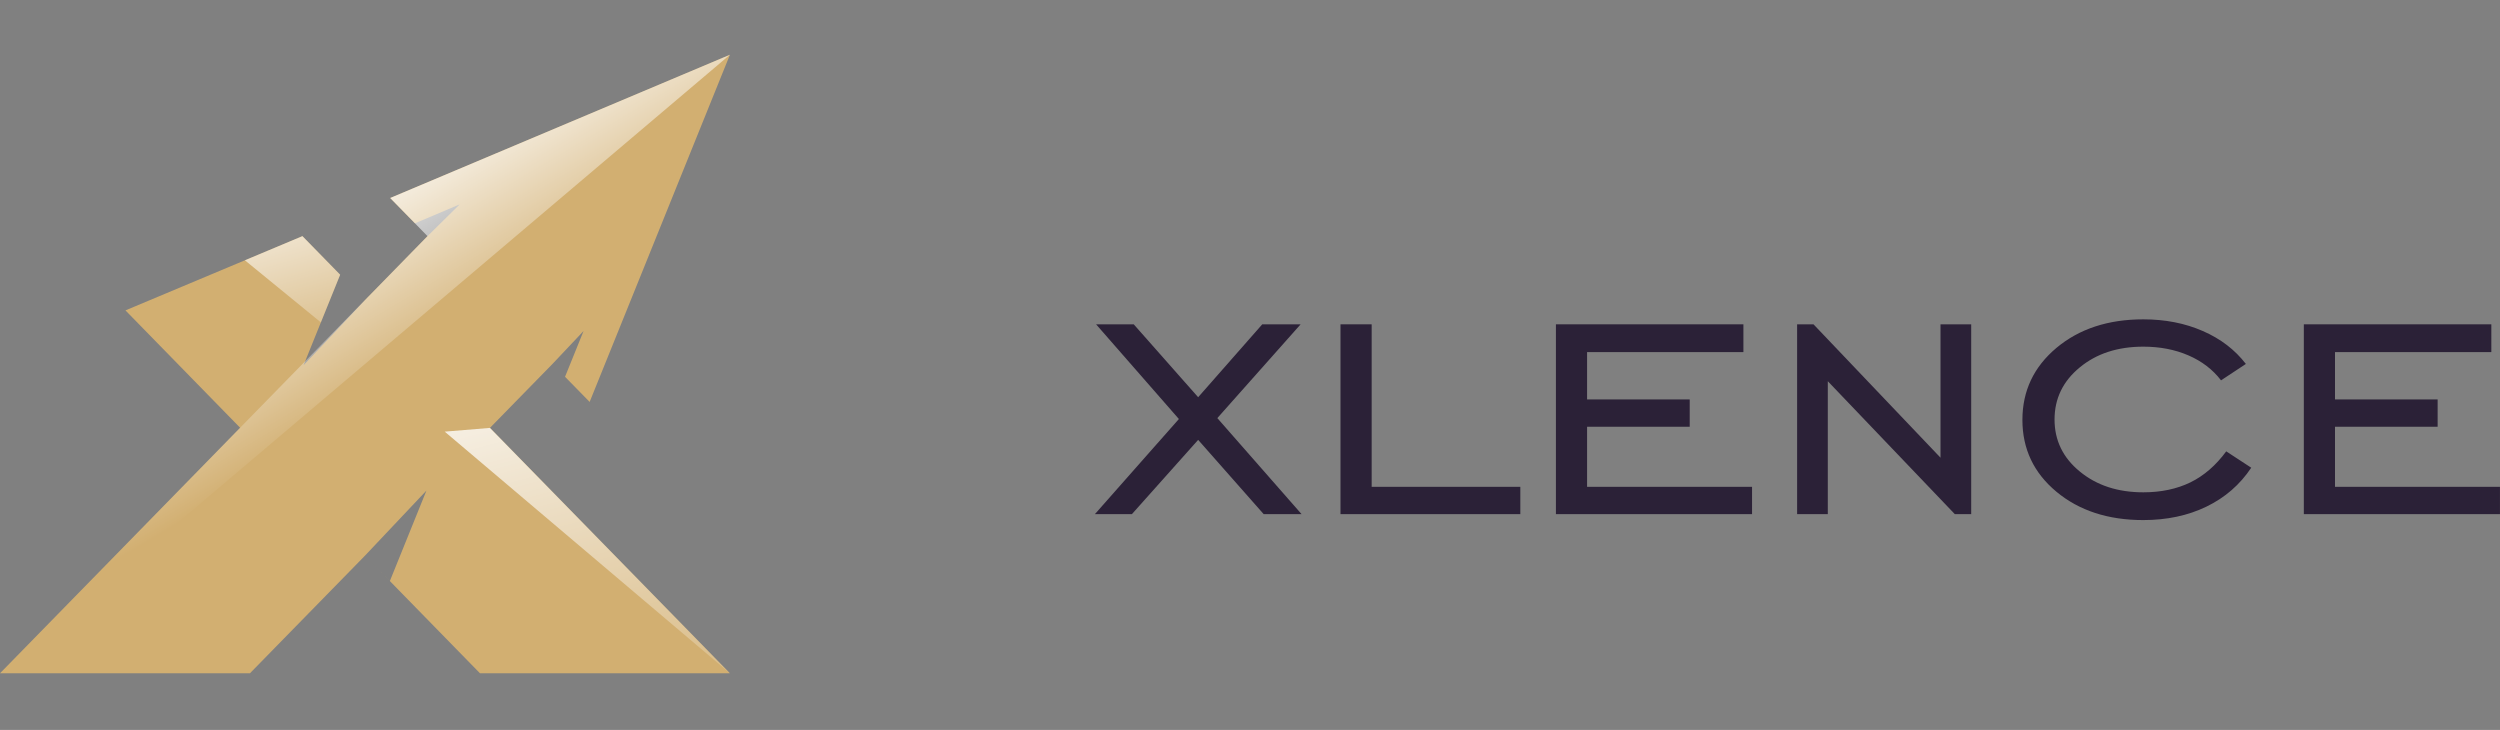 <svg xmlns="http://www.w3.org/2000/svg" width="137" height="40" viewBox="0 0 137 40" fill="none"><rect x="0" y="0" width="137" height="40" fill="#808080" stroke="none"/><g clip-path="url(#clip0_6926_109551)"><path fill-rule="evenodd" clip-rule="evenodd" d="M23.369 26.883L20.003 30.448L21.365 31.84L23.369 26.883ZM40 36.896H26.303L20.003 30.448L13.697 36.896H0L13.159 23.441L6.875 17.009L16.573 12.941L20 16.445L18.64 15.054L16.636 20.012L20.001 16.447L20 16.445L23.427 12.941L25.193 11.198L22.739 12.237L21.382 10.85L40 3L32.312 22.026L30.964 20.648L31.98 18.138L30.276 19.944L26.849 23.448L40 36.896Z" fill="#D2AF71"></path><path fill-rule="evenodd" clip-rule="evenodd" d="M40 3L21.382 10.85L23.427 12.941L0 36.896L40 3Z" fill="url(#paint0_linear_6926_109551)"></path><path fill-rule="evenodd" clip-rule="evenodd" d="M40 36.897L26.848 23.449L24.371 23.654L40 36.897Z" fill="url(#paint1_linear_6926_109551)"></path><path fill-rule="evenodd" clip-rule="evenodd" d="M16.573 12.941L18.64 15.055L17.584 17.668L13.42 14.264L16.573 12.941Z" fill="url(#paint2_linear_6926_109551)"></path></g><g clip-path="url(#clip1_6926_109551)"><path d="M60 28.175L64.603 22.962L60.066 17.773H62.129L65.659 21.768L69.171 17.773H71.274L66.71 22.912L71.326 28.175H69.25L65.659 24.105L62.028 28.175H60Z" fill="#2B2137"></path><path d="M73.459 28.175V17.773H75.167V26.678H83.314V28.175H73.459Z" fill="#2B2137"></path><path d="M85.264 28.175V17.773H95.539V19.295H86.972V21.889H92.596V23.386H86.972V26.678H96.012V28.175H85.264Z" fill="#2B2137"></path><path d="M98.482 28.175V17.773H99.38L106.34 25.082V17.773H108.022V28.175H107.124L100.164 20.891V28.175H98.482Z" fill="#2B2137"></path><path d="M123.368 25.631C122.746 26.563 121.927 27.274 120.911 27.764C119.899 28.255 118.743 28.5 117.451 28.5C115.528 28.5 113.942 27.985 112.694 26.949C111.45 25.914 110.828 24.601 110.828 23.012C110.828 21.42 111.45 20.107 112.694 19.063C113.942 18.02 115.528 17.5 117.451 17.5C118.651 17.5 119.737 17.712 120.714 18.14C121.69 18.564 122.474 19.167 123.074 19.944L121.712 20.843C121.261 20.252 120.665 19.795 119.925 19.475C119.185 19.155 118.362 18.997 117.455 18.997C116.049 18.997 114.888 19.375 113.968 20.136C113.049 20.892 112.589 21.844 112.589 22.988C112.589 24.131 113.049 25.083 113.973 25.839C114.897 26.6 116.058 26.979 117.455 26.979C118.427 26.979 119.29 26.796 120.035 26.434C120.779 26.068 121.432 25.503 121.997 24.734L123.368 25.631Z" fill="#2B2137"></path><path d="M126.25 28.175V17.773H136.525V19.295H127.958V21.889H133.582V23.386H127.958V26.678H136.998V28.175H126.25Z" fill="#2B2137"></path></g><defs><linearGradient id="paint0_linear_6926_109551" x1="23" y1="6.5" x2="29.291" y2="17.053" gradientUnits="userSpaceOnUse"><stop stop-color="white"></stop><stop offset="1" stop-color="white" stop-opacity="0"></stop></linearGradient><linearGradient id="paint1_linear_6926_109551" x1="33.499" y1="15.5" x2="40.369" y2="41.268" gradientUnits="userSpaceOnUse"><stop stop-color="white"></stop><stop offset="1" stop-color="white" stop-opacity="0"></stop></linearGradient><linearGradient id="paint2_linear_6926_109551" x1="15" y1="8.502" x2="18.457" y2="20.732" gradientUnits="userSpaceOnUse"><stop stop-color="white"></stop><stop offset="1" stop-color="white" stop-opacity="0"></stop></linearGradient><clipPath id="clip0_6926_109551"><rect width="40" height="40" fill="white"></rect></clipPath><clipPath id="clip1_6926_109551"><rect width="77" height="11" fill="white" transform="translate(60 17.5)"></rect></clipPath></defs></svg>